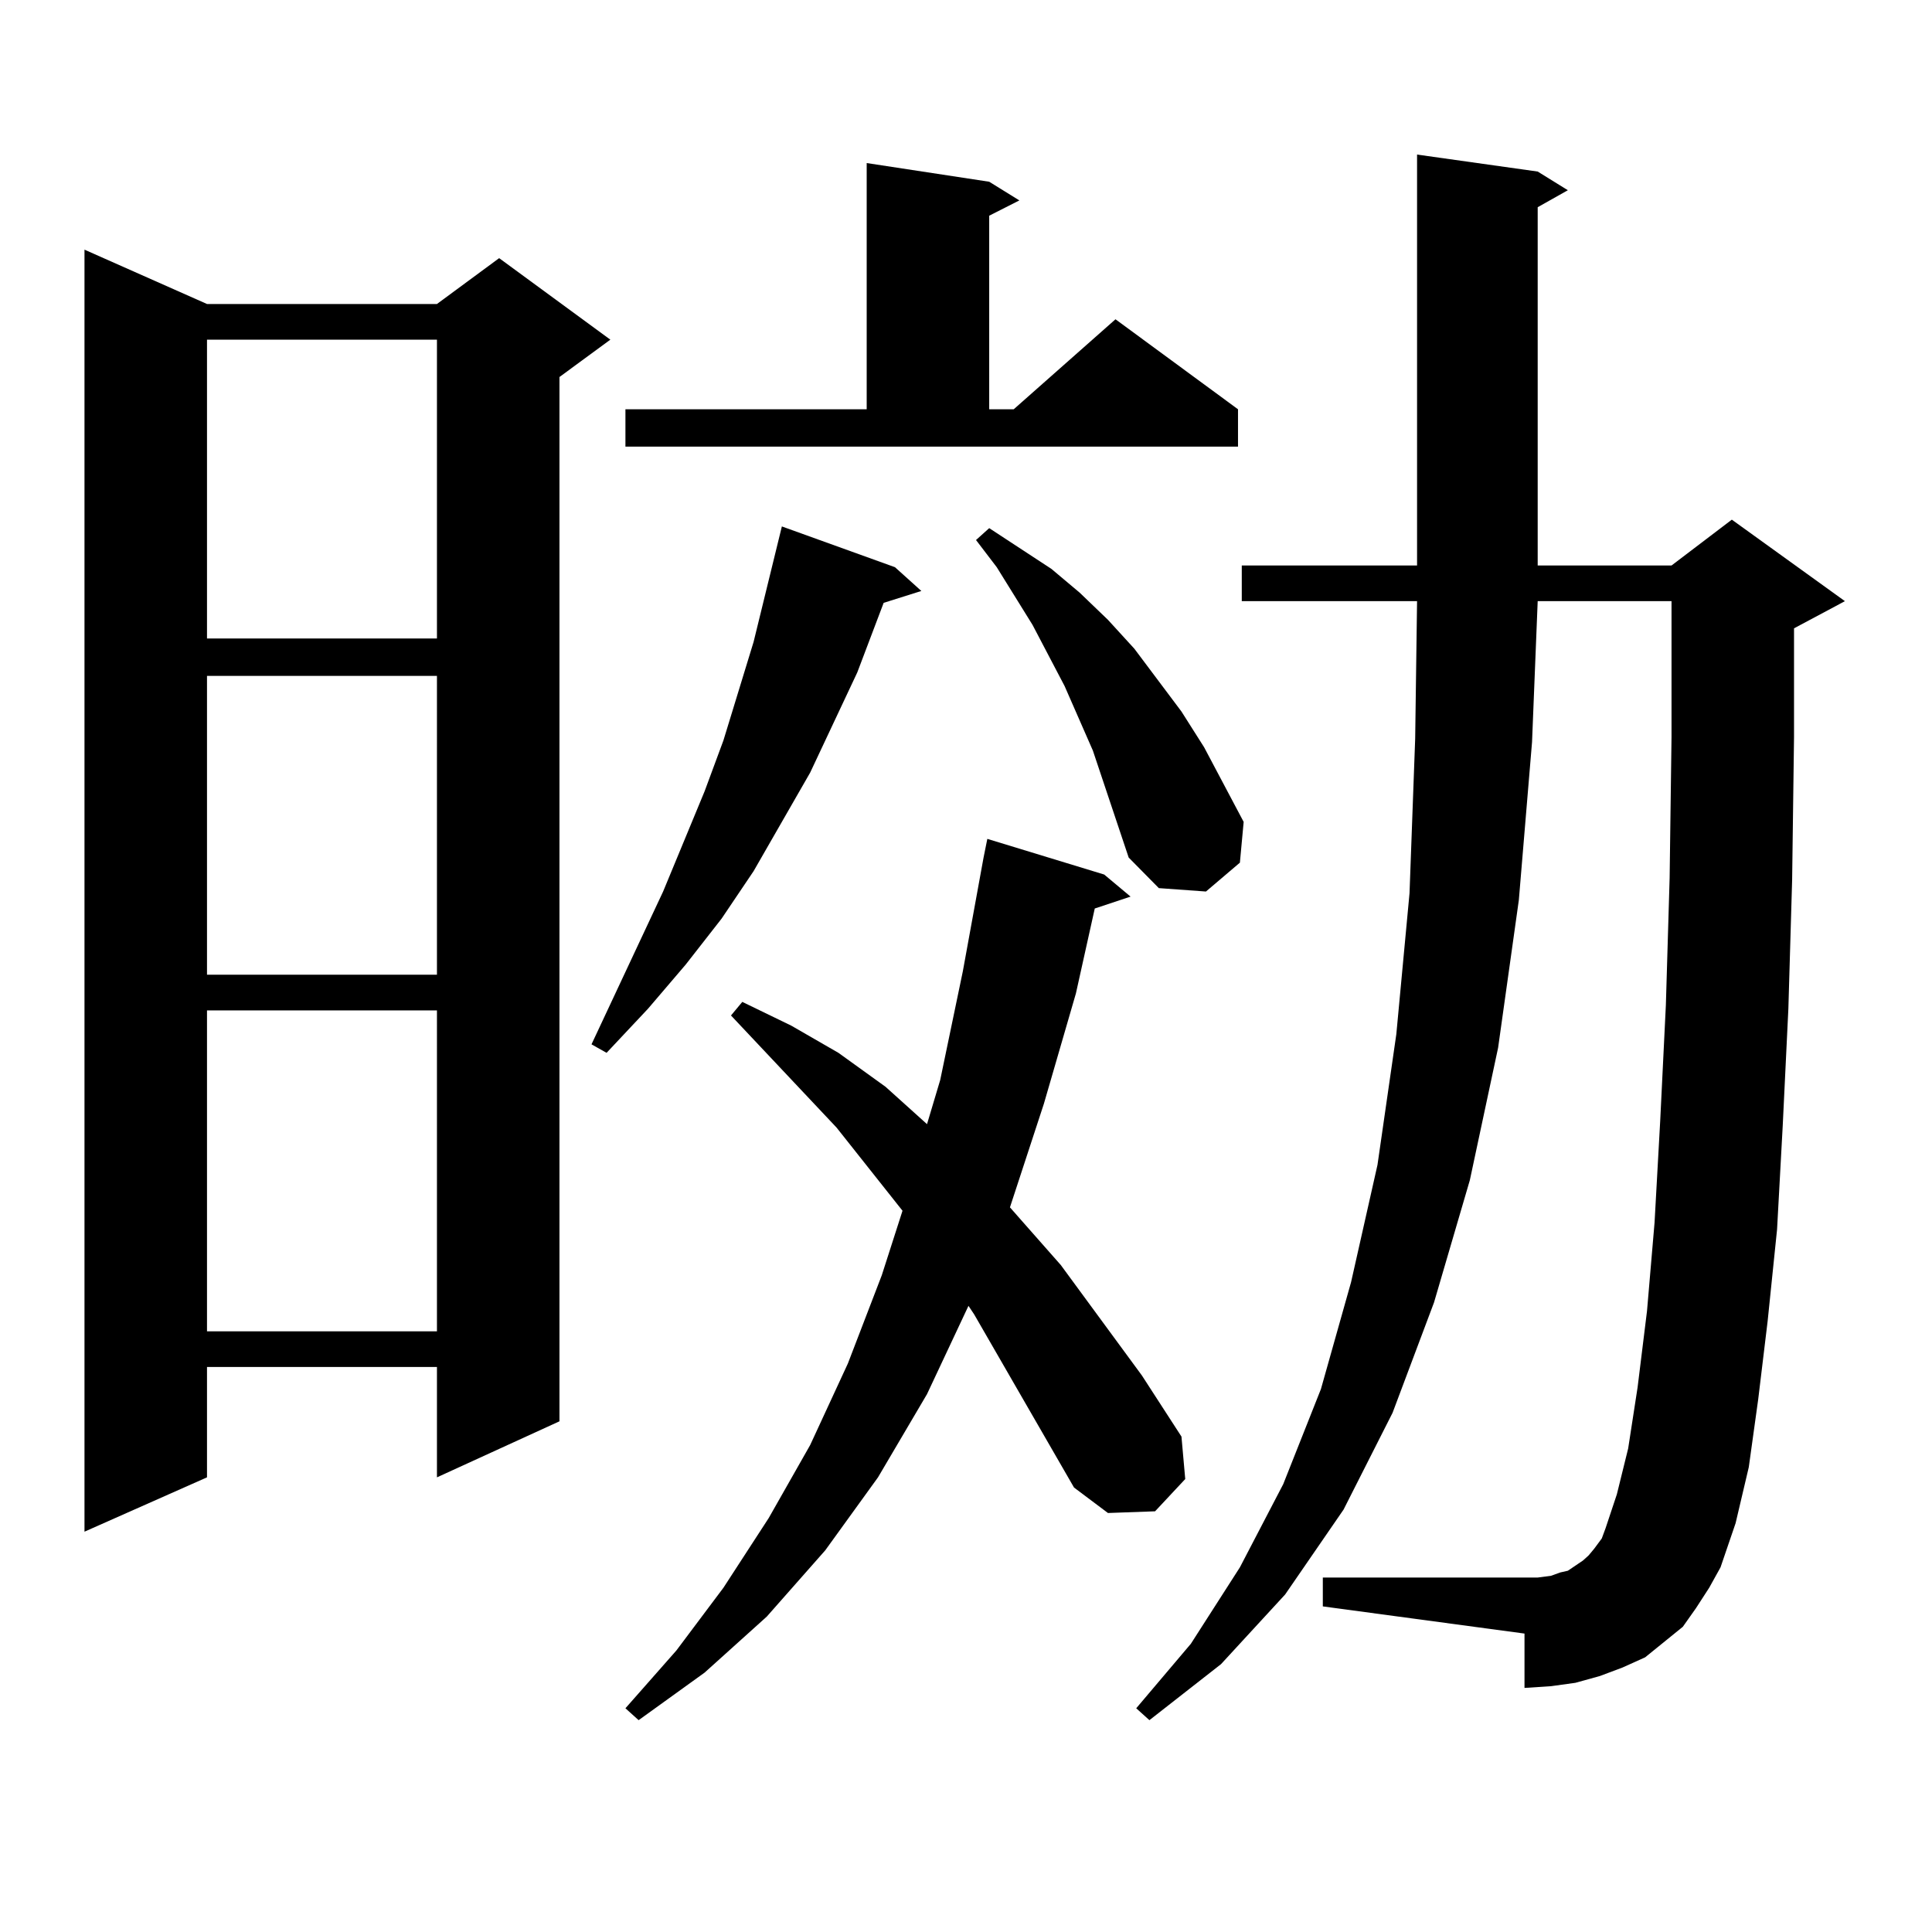 <?xml version="1.0" encoding="utf-8"?>
<!-- Generator: Adobe Illustrator 16.0.0, SVG Export Plug-In . SVG Version: 6.00 Build 0)  -->
<!DOCTYPE svg PUBLIC "-//W3C//DTD SVG 1.1//EN" "http://www.w3.org/Graphics/SVG/1.1/DTD/svg11.dtd">
<svg version="1.1" id="图层_1" xmlns="http://www.w3.org/2000/svg" xmlns:xlink="http://www.w3.org/1999/xlink" x="0px" y="0px"
	 width="1000px" height="1000px" viewBox="0 0 1000 1000" enable-background="new 0 0 1000 1000" xml:space="preserve">
<path d="M107.144,157.348h119.021l32.194-23.73l57.56,42.188l-26.341,19.336v540.527l-63.413,29.004v-57.129H107.144v57.129
	L43.73,792.797V129.223L107.144,157.348z M107.144,175.805v154.688h119.021V175.805H107.144z M107.144,349.828v154.688h119.021
	V349.828H107.144z M107.144,522.973v166.113h119.021V522.973H107.144z M463.232,293.578l13.658,12.305l-19.512,6.152l-13.658,36.035
	l-24.39,51.855l-29.268,50.977l-16.585,24.609l-18.536,23.73l-19.512,22.852l-21.463,22.852l-7.805-4.395l37.072-79.102
	l21.463-51.855l9.756-26.367l15.609-50.977l14.634-59.766L463.232,293.578z M323.724,211.84h124.875V84.398l63.413,9.668
	l15.609,9.668l-15.609,7.91V211.84h12.683l52.682-46.582l63.413,46.582v19.336H323.724V211.84z M555.913,769.945l-51.706-89.648
	l-2.927-4.395l-21.463,45.703l-25.365,43.066l-27.316,37.793l-30.243,34.277l-32.194,29.004l-34.146,24.609l-6.829-6.152
	l26.341-29.883l24.39-32.52l23.414-36.035l21.463-37.793l19.512-42.188l17.561-45.703l10.731-33.398l-34.146-43.066l-54.633-58.008
	l5.854-7.031l25.365,12.305l24.39,14.063l24.39,17.578l21.463,19.336l6.829-22.852l11.707-56.25l10.731-58.887l1.951-9.668
	l60.486,18.457l13.658,11.426l-18.536,6.152l-9.756,43.945l-16.585,57.129l-17.561,53.613l26.341,29.883l41.95,57.129l20.487,31.641
	l1.951,21.973l-15.609,16.699l-24.39,0.879L555.913,769.945z M584.205,443.871L565.669,388.5l-14.634-33.398l-16.585-31.641
	l-18.536-29.883l-10.731-14.063l6.829-6.152l32.194,21.094l14.634,12.305l14.634,14.063l13.658,14.941l24.39,32.52l11.707,18.457
	l20.487,38.672l-1.951,21.094l-17.561,14.941l-24.39-1.758L584.205,443.871z M877.856,832.348l-6.829,9.668l-9.756,7.91l-9.756,7.91
	l-11.707,5.273l-11.707,4.395l-12.683,3.516l-12.683,1.758l-13.658,0.879v-28.125L684.69,831.469v-14.941h104.388h6.829l6.829-0.879
	l4.878-1.758l3.902-0.879l3.902-2.637l3.902-2.637l2.927-2.637l2.927-3.516l3.902-5.273l1.951-5.273l5.854-17.578l5.854-23.73
	l4.878-31.641l4.878-39.551l3.902-45.703l2.927-52.734l2.927-59.766l1.951-65.918l0.976-72.949v-70.313h-69.267l-2.927,72.949
	l-6.829,81.738l-10.731,76.465l-14.634,68.555l-18.536,63.281l-21.463,57.129l-25.365,50.098l-30.243,43.945l-33.17,36.035
	l-37.072,29.004l-6.829-6.152l28.292-33.398l25.365-39.551l22.438-43.066l19.512-49.219l15.609-55.371l13.658-60.645l9.756-67.676
	l6.829-72.949l2.927-79.98l0.976-71.191H642.74v-18.457h90.729V80.004l62.438,8.789l15.609,9.668l-15.609,8.789v185.449h69.267
	l31.219-23.73l58.535,42.188l-26.341,14.063v56.25l-0.976,73.828l-1.951,66.797l-2.927,60.645l-2.927,53.613l-4.878,47.461
	l-4.878,40.43l-4.878,35.156l-6.829,29.004l-7.805,22.852l-5.854,10.547L877.856,832.348z"/>
</svg>
